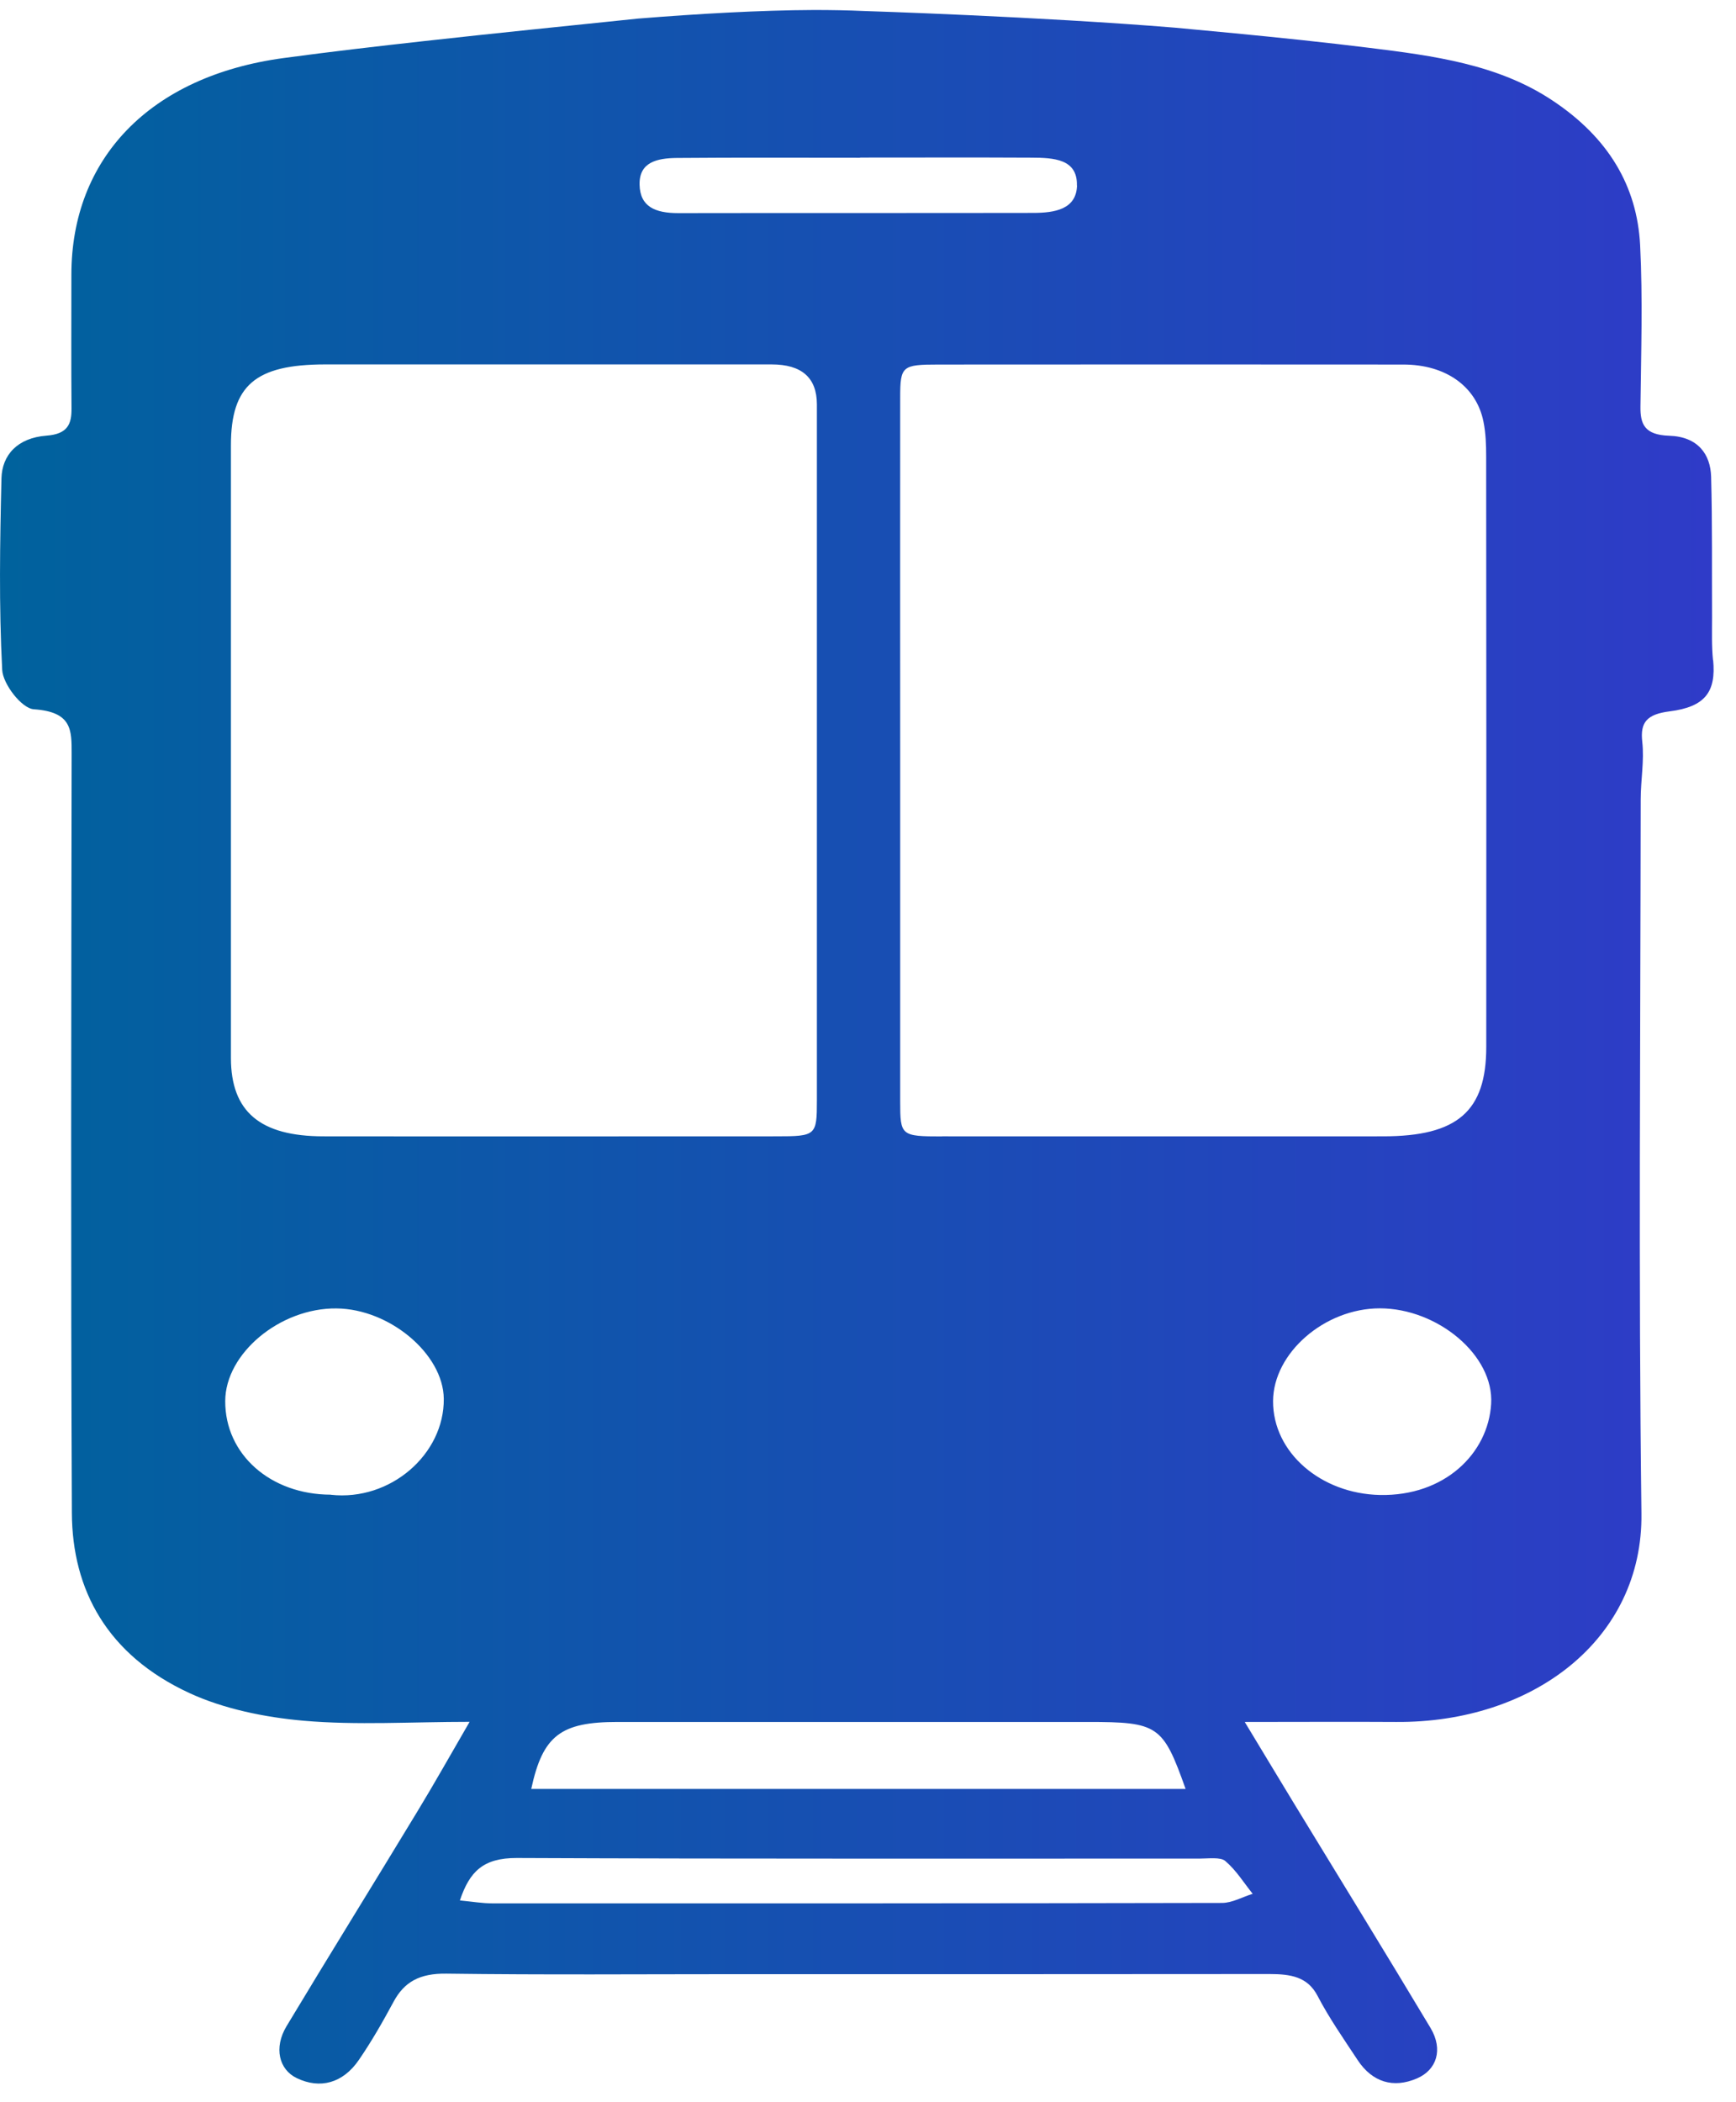 <svg width="57" height="69" viewBox="0 0 57 69" fill="none" xmlns="http://www.w3.org/2000/svg">
<path d="M56.245 21.672C56.198 21.204 56.214 20.734 56.214 20.266C56.206 18.728 56.225 17.186 56.183 15.648C56.163 14.915 55.755 14.332 54.805 14.302C53.992 14.275 53.855 13.917 53.863 13.341C53.883 11.573 53.941 9.803 53.852 8.043C53.751 6.11 52.813 4.515 50.964 3.292C49.182 2.108 47.061 1.83 44.967 1.571C43.5 1.389 42.026 1.237 40.551 1.094C39.893 1.031 39.231 0.968 38.574 0.908C34.169 0.547 28.405 0.361 28.359 0.361C27.853 0.338 27.304 0.328 26.728 0.328C24.95 0.335 22.895 0.454 20.953 0.61C18.618 0.852 16.279 1.087 13.949 1.346C12.4 1.518 10.851 1.697 9.306 1.906C4.905 2.503 2.344 5.218 2.344 9.014C2.344 10.476 2.336 11.941 2.348 13.403C2.352 13.901 2.239 14.246 1.527 14.299C0.57 14.372 0.068 14.938 0.048 15.698C-0.002 17.793 -0.037 19.895 0.072 21.987C0.095 22.451 0.71 23.253 1.111 23.28C2.368 23.366 2.352 23.963 2.352 24.735C2.34 33.043 2.321 41.351 2.36 49.659C2.371 52.192 3.527 54.324 6.212 55.567C7.333 56.087 8.687 56.366 9.971 56.479C11.719 56.631 13.501 56.515 15.419 56.515C14.789 57.599 14.264 58.538 13.703 59.459C12.279 61.81 10.824 64.15 9.407 66.507C8.983 67.214 9.162 67.93 9.742 68.208C10.505 68.576 11.256 68.38 11.781 67.615C12.205 66.998 12.575 66.348 12.925 65.698C13.275 65.052 13.777 64.767 14.661 64.78C17.867 64.823 21.074 64.797 24.284 64.797C30.083 64.797 35.885 64.8 41.683 64.793C42.376 64.793 42.932 64.88 43.259 65.506C43.637 66.232 44.119 66.922 44.578 67.618C45.061 68.347 45.75 68.55 46.52 68.221C47.174 67.943 47.392 67.27 46.971 66.564C45.501 64.111 43.998 61.67 42.508 59.227C41.994 58.385 41.489 57.54 40.87 56.519C42.683 56.519 44.259 56.509 45.835 56.519C50.338 56.555 53.949 53.797 53.895 49.676C53.797 41.865 53.863 34.054 53.871 26.24C53.871 25.607 53.992 24.971 53.922 24.344C53.852 23.714 54.066 23.445 54.817 23.349C55.988 23.203 56.35 22.709 56.249 21.662L56.245 21.672ZM35.363 6.09C35.34 6.869 34.639 6.988 33.916 6.988C30.032 6.995 26.152 6.988 22.268 6.995C21.514 6.995 21.015 6.786 21 6.06C20.984 5.321 21.572 5.192 22.222 5.185C24.226 5.168 26.234 5.178 28.238 5.178V5.172C30.114 5.172 31.989 5.165 33.865 5.175C34.605 5.178 35.383 5.218 35.359 6.09H35.363ZM10.863 49.059C8.878 49.056 7.388 47.736 7.395 45.986C7.399 44.421 9.197 42.926 11.049 42.946C12.793 42.962 14.556 44.444 14.571 45.91C14.591 47.723 12.828 49.278 10.863 49.062V49.059ZM10.621 37.297C8.536 37.297 7.586 36.484 7.582 34.731C7.582 28.024 7.582 21.32 7.582 14.614C7.582 12.651 8.384 11.965 10.664 11.961C15.556 11.961 20.447 11.961 25.335 11.961C26.323 11.961 26.819 12.397 26.822 13.268C26.822 17.047 26.822 20.83 26.822 24.609C26.822 28.445 26.822 32.281 26.822 36.116C26.822 37.273 26.794 37.297 25.483 37.297C20.529 37.297 15.571 37.303 10.617 37.297H10.621ZM35.717 56.519C38.025 56.519 38.185 56.625 38.928 58.717H17.443C17.821 56.963 18.412 56.519 20.276 56.519C25.424 56.519 30.569 56.519 35.717 56.519ZM41.127 62.161C40.792 62.264 40.457 62.459 40.123 62.459C32.133 62.476 24.144 62.476 16.155 62.473C15.844 62.473 15.536 62.42 15.1 62.377C15.416 61.435 15.859 60.981 16.968 60.984C24.44 61.017 31.912 61.001 39.383 61.004C39.671 61.004 40.072 60.948 40.228 61.08C40.59 61.385 40.835 61.793 41.13 62.158L41.127 62.161ZM30.935 37.3C29.581 37.3 29.557 37.277 29.557 36.153C29.557 32.317 29.557 28.481 29.557 24.642C29.557 20.777 29.553 16.914 29.557 13.049C29.557 12.014 29.619 11.965 30.818 11.965C35.904 11.961 40.99 11.961 46.077 11.965C47.466 11.965 48.474 12.681 48.707 13.835C48.785 14.212 48.797 14.604 48.797 14.988C48.804 21.446 48.804 27.904 48.8 34.363C48.8 36.474 47.855 37.297 45.415 37.297C40.59 37.3 35.76 37.297 30.935 37.297V37.3ZM45.31 49.069C43.372 49.029 41.792 47.677 41.8 45.986C41.808 44.408 43.493 42.943 45.306 42.943C47.197 42.943 49.061 44.484 48.96 46.082C48.863 47.697 47.442 49.112 45.306 49.069H45.31Z" fill="url(#paint0_linear_1_12)"/>
<defs>
<linearGradient id="paint0_linear_1_12" x1="0" y1="34.358" x2="56.265" y2="34.358" gradientUnits="userSpaceOnUse">
<stop stop-color="#00629D"/>
<stop offset="1" stop-color="#2F3BC8"/>
</linearGradient>
</defs>
</svg>
